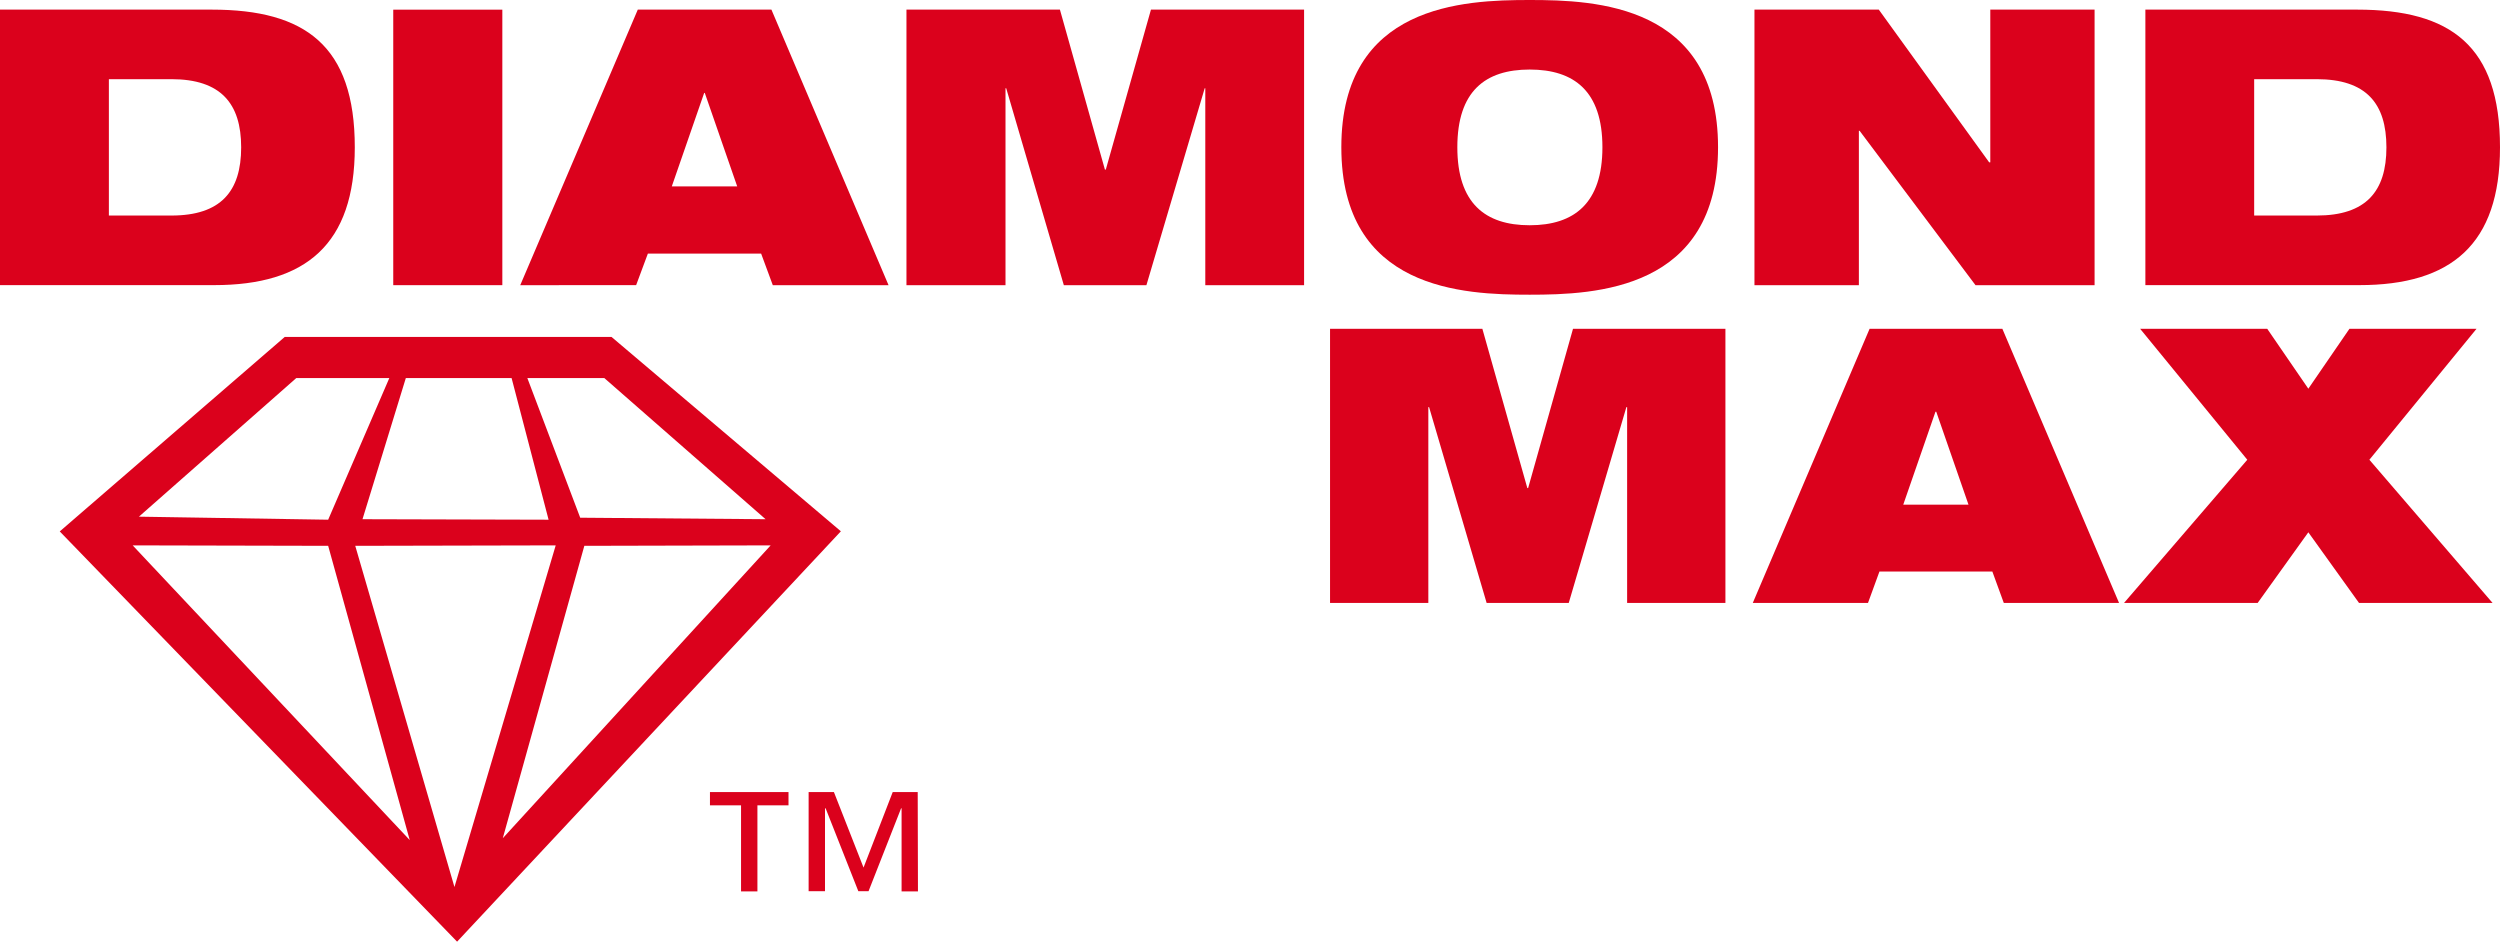 <svg id="Layer_1" data-name="Layer 1" xmlns="http://www.w3.org/2000/svg" viewBox="0 0 600 226.03"><defs><style>.cls-1{fill:#db011c;}</style></defs><title>MILW_diamond max_acc_tech_logo_whiteb</title><path class="cls-1" d="M26.13,51.73h15c11.91,0,16.75-5.85,16.75-16.37S53,19,41.13,19h-15ZM0,2.31H50.85c22.39,0,34.3,8.65,34.3,33.05,0,23.3-11.78,33.07-33.74,33.07H0Z"/><rect class="cls-1" x="94.38" y="2.32" width="26.18" height="66.12"/><path class="cls-1" d="M169.15,22.31H169l-7.77,22.43h15.7Zm-16.08-20h32.07l28.11,66.13H185.47l-2.8-7.58H155.49l-2.82,7.58H124.86Z"/><polygon class="cls-1" points="217.55 2.31 254.38 2.31 265.18 40.71 265.39 40.71 276.23 2.31 312.98 2.31 312.98 68.44 289.27 68.44 289.27 21.18 289.13 21.18 275.14 68.44 255.32 68.44 241.49 21.18 241.32 21.18 241.32 68.44 217.55 68.44 217.55 2.31"/><path class="cls-1" d="M367.12,54.06c10.69,0,17.46-5.28,17.46-18.72s-6.77-18.65-17.46-18.65-17.36,5.22-17.36,18.65,6.68,18.72,17.36,18.72m0-54.06C383,0,412.33,1.11,412.33,35.34S383,70.73,367.12,70.73s-45.2-1.1-45.2-35.39S351.34,0,367.12,0"/><polygon class="cls-1" points="421.07 2.31 450.91 2.31 477.4 38.96 477.67 38.96 477.67 2.31 502.7 2.31 502.7 68.44 474.12 68.44 446.31 31.4 446.13 31.4 446.13 68.44 421.07 68.44 421.07 2.31"/><path class="cls-1" d="M541,51.73h15c11.89,0,16.74-5.85,16.74-16.37S567.91,19,556,19H541ZM514.89,2.31h50.83C588.18,2.31,600,11,600,35.36c0,23.3-11.7,33.07-33.76,33.07H514.89Z"/><path class="cls-1" d="M140.24,131l44.72-.11-64.29,70.28Zm-31.17,81.89L85.26,131l48.11-.11Zm-77.23-82,46.92.11,19.58,70.62ZM71.11,90.73H93.44l-14.68,34L33.34,124Zm51.67,0,8.88,34L87,124.61,97.4,90.73Zm22.25,0,38.71,33.88-44.49-.36L126.56,90.73Zm1.73-9.87H68.34l-54,46.68L109.7,226l92.11-98.49Z"/><polygon class="cls-1" points="319.21 78.92 355.77 78.92 366.56 117.14 366.75 117.14 377.52 78.92 414.1 78.92 414.1 144.7 390.51 144.7 390.51 97.71 390.33 97.71 376.5 144.7 356.79 144.7 342.98 97.71 342.8 97.71 342.8 144.7 319.21 144.7 319.21 78.92"/><path class="cls-1" d="M464.7,98.82h-.19l-7.73,22.3h15.66Zm-16-19.9h31.87l28,65.78H480.91l-2.75-7.54H451.07l-2.75,7.54H420.67Z"/><polygon class="cls-1" points="539.35 110.34 513.64 78.92 544.14 78.92 554 93.29 563.86 78.92 594.36 78.92 568.65 110.34 598.21 144.7 566.16 144.7 554 127.75 541.84 144.7 509.77 144.7 539.35 110.34"/><path class="cls-1" d="M189.24,193.28h-7.46v20.65h-3.93V193.28h-7.46V190.1h18.85Zm31.07,20.65h-3.93V194h-.12l-7.81,19.89H206L198.15,194H198v19.89h-3.93V190.1h6.07l7.11,18.12,7-18.12h6Z"/></svg>